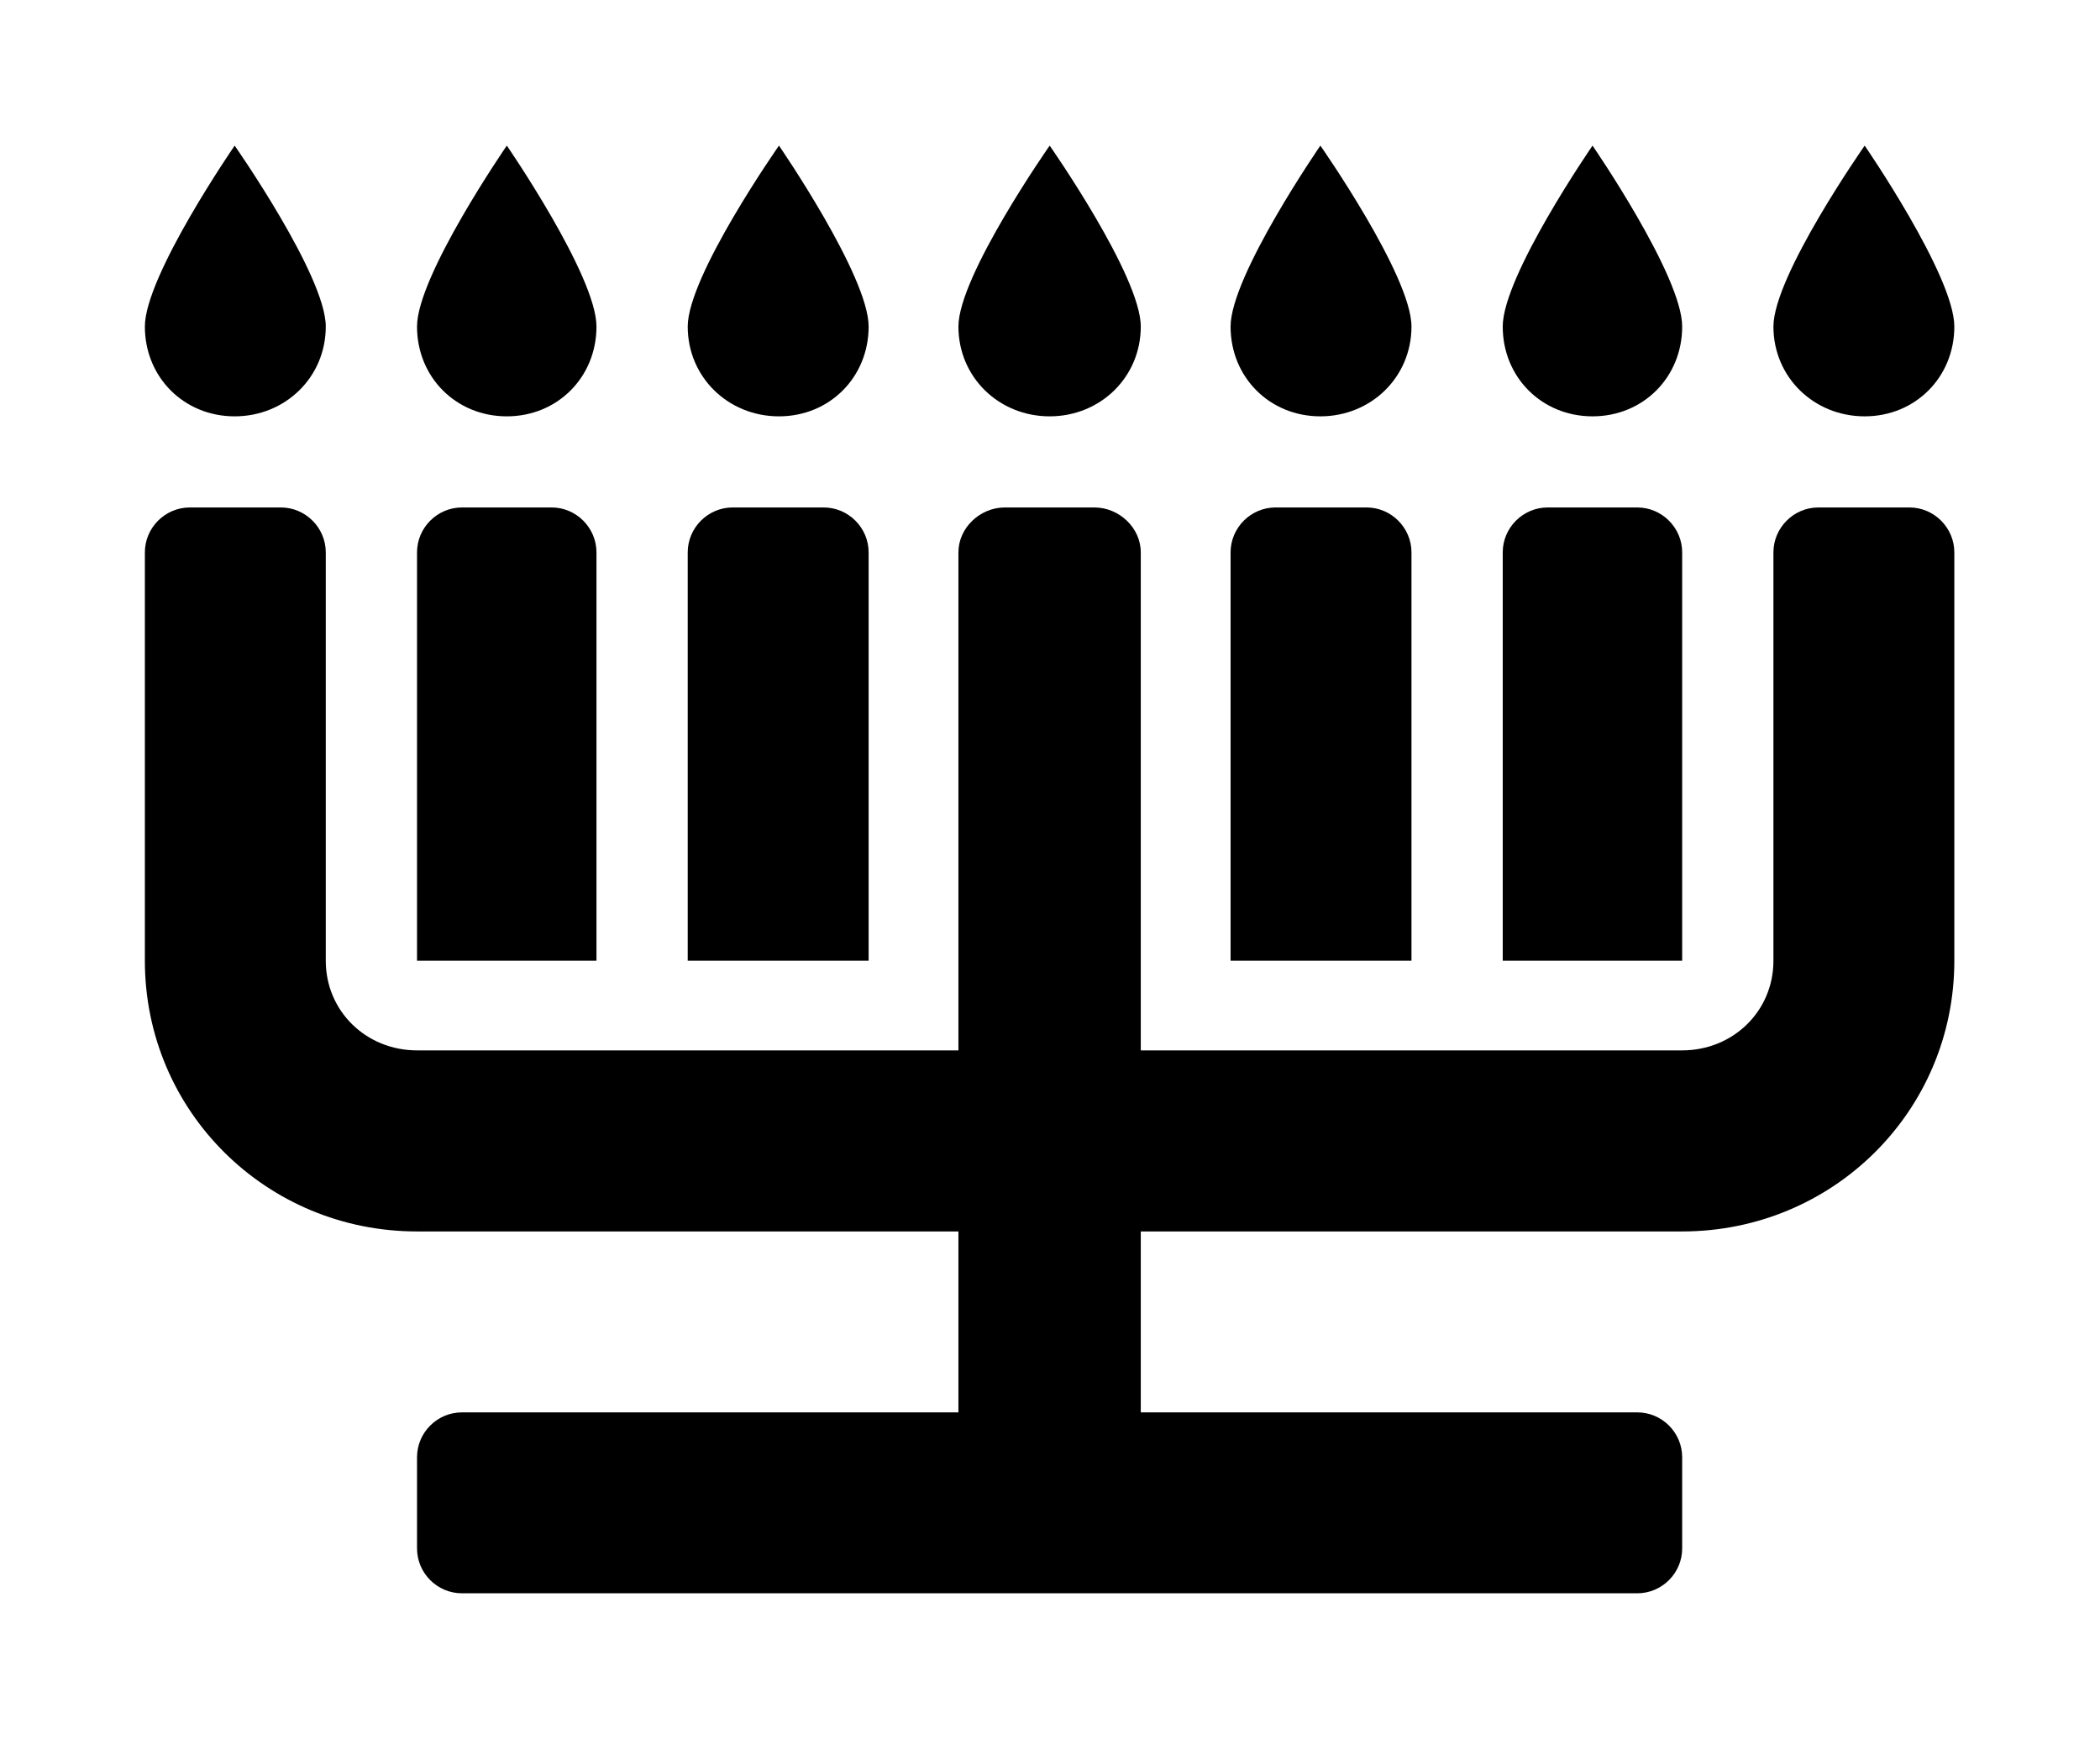 <?xml version='1.0' encoding='UTF-8'?>
<!-- This file was generated by dvisvgm 2.13.3 -->
<svg version='1.1' xmlns='http://www.w3.org/2000/svg' xmlns:xlink='http://www.w3.org/1999/xlink' viewBox='-192.52 -192.52 38.646 32'>
<title>\faMenorah</title>
<desc Packages='' CommandUnicode='U+1F54E' UnicodePackages='[utf8]{inputenc}'/>
<defs>
<path id='g0-59' d='M2.8-6.227H2.182C2.012-6.227 1.873-6.087 1.873-5.918V-3.108H3.108V-5.918C3.108-6.087 2.969-6.227 2.8-6.227ZM4.672-6.227H4.045C3.875-6.227 3.736-6.087 3.736-5.918V-3.108H4.981V-5.918C4.981-6.087 4.842-6.227 4.672-6.227ZM8.408-6.227H7.781C7.611-6.227 7.472-6.087 7.472-5.918V-3.108H8.717V-5.918C8.717-6.087 8.578-6.227 8.408-6.227ZM10.271-6.227H9.654C9.484-6.227 9.345-6.087 9.345-5.918V-3.108H10.58V-5.918C10.58-6.087 10.441-6.227 10.271-6.227ZM11.836-6.854C12.184-6.854 12.453-7.123 12.453-7.472S11.836-8.717 11.836-8.717S11.208-7.821 11.208-7.472S11.487-6.854 11.836-6.854ZM9.963-6.854C10.311-6.854 10.58-7.123 10.58-7.472S9.963-8.717 9.963-8.717S9.345-7.821 9.345-7.472S9.614-6.854 9.963-6.854ZM8.09-6.854C8.438-6.854 8.717-7.123 8.717-7.472S8.09-8.717 8.09-8.717S7.472-7.821 7.472-7.472S7.741-6.854 8.09-6.854ZM6.227-6.854C6.575-6.854 6.854-7.123 6.854-7.472S6.227-8.717 6.227-8.717S5.599-7.821 5.599-7.472S5.878-6.854 6.227-6.854ZM4.364-6.854C4.712-6.854 4.981-7.123 4.981-7.472S4.364-8.717 4.364-8.717S3.736-7.821 3.736-7.472S4.015-6.854 4.364-6.854ZM2.491-6.854C2.839-6.854 3.108-7.123 3.108-7.472S2.491-8.717 2.491-8.717S1.873-7.821 1.873-7.472S2.142-6.854 2.491-6.854ZM.618-6.854C.966-6.854 1.245-7.123 1.245-7.472S.618-8.717 .618-8.717S0-7.821 0-7.472S.269-6.854 .618-6.854ZM11.208-3.108C11.208-2.76 10.929-2.491 10.58-2.491H6.854V-5.918C6.854-6.087 6.705-6.227 6.535-6.227H5.918C5.748-6.227 5.599-6.087 5.599-5.918V-2.491H1.873C1.524-2.491 1.245-2.76 1.245-3.108V-5.918C1.245-6.087 1.106-6.227 .936-6.227H.309C.139-6.227 0-6.087 0-5.918V-3.108C0-2.072 .837-1.245 1.873-1.245H5.599V0H2.182C2.012 0 1.873 .139 1.873 .309V.936C1.873 1.106 2.012 1.245 2.182 1.245H10.271C10.441 1.245 10.58 1.106 10.58 .936V.309C10.58 .139 10.441 0 10.271 0H6.854V-1.245H10.58C11.616-1.245 12.453-2.072 12.453-3.108V-5.918C12.453-6.087 12.314-6.227 12.144-6.227H11.517C11.347-6.227 11.208-6.087 11.208-5.918V-3.108Z'/>
</defs>
<g id='page1' transform='scale(2.674)'>
<use x='-71' y='-62.278' xlink:href='#g0-59'/>
</g>
</svg>
